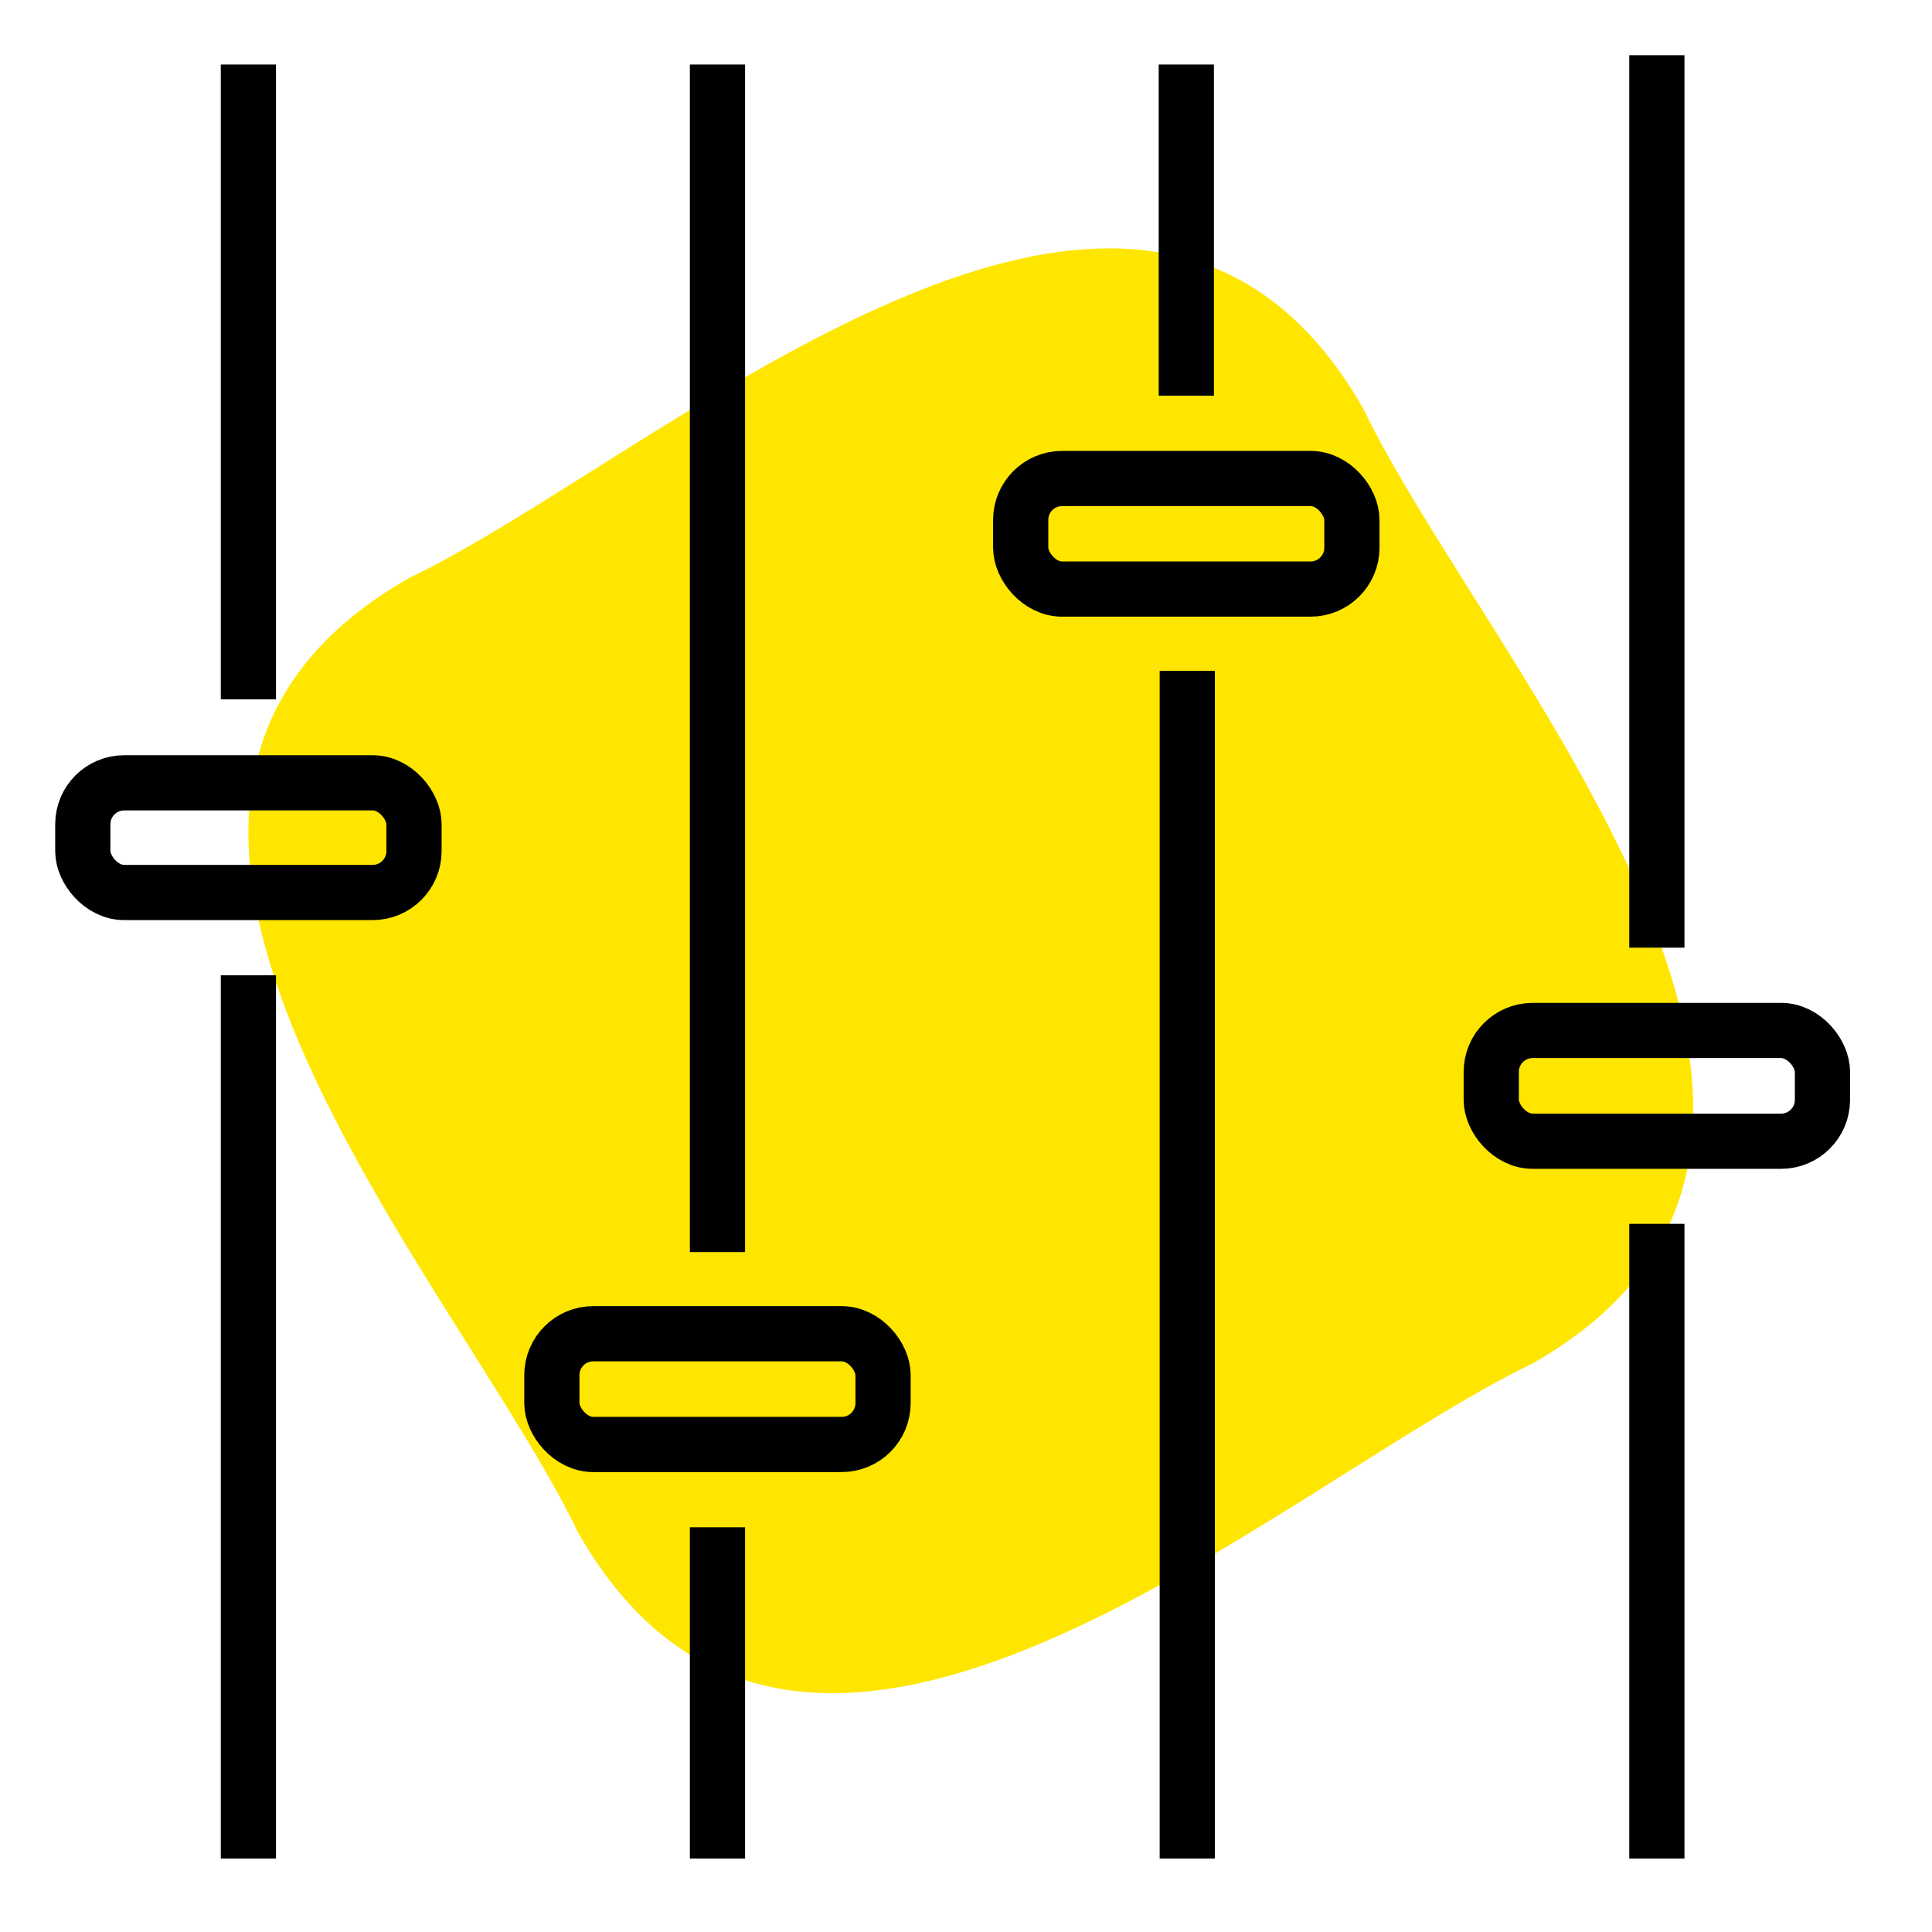 <?xml version="1.0" encoding="utf-8"?>
<svg xmlns="http://www.w3.org/2000/svg" width="70" height="70" viewBox="0 0 70 70">
  <defs>
    <style>.a{fill:#ffe600;}.b{fill:#4d4d4d;}.c,.d,.e{fill:none;}.c,.d{stroke:#000;stroke-miterlimit:10;stroke-width:2px;}.c{stroke-linecap:square;}.d{stroke-linecap:round;}</style>
  </defs>
  <g transform="translate(-696 -1379)">
    <path class="a" d="M926.375,49.271c-9.187,4.408-26.422,20.431-34.578,6.107-4.409-9.187-20.432-26.42-6.109-34.578,9.187-4.408,26.42-20.431,34.578-6.107,4.408,9.186,20.432,26.42,6.109,34.578" transform="translate(-174.857 1379.138)" />
    <g transform="translate(7.489 1.615)">
      <line class="b" y2="30" transform="translate(697.511 1413.722)" />
      <line class="c" y2="30" transform="translate(697.511 1413.722)" />
      <line class="b" y2="21" transform="translate(697.511 1380.722)" />
      <line class="c" y2="21" transform="translate(697.511 1380.722)" />
      <line class="b" y2="10" transform="translate(714.506 1433.722)" />
      <line class="c" y2="10" transform="translate(714.506 1433.722)" />
      <path class="b" d="M898.04,3.015V44.044" transform="translate(-183.534 1377.707)" />
      <path class="c" d="M898.04,3.015V44.044" transform="translate(-183.534 1377.707)" />
      <path class="b" d="M915.062,24.985v41.03" transform="translate(-183.534 1377.707)" />
      <path class="c" d="M915.062,24.985v41.03" transform="translate(-183.534 1377.707)" />
      <line class="b" y2="10" transform="translate(731.493 1380.722)" />
      <line class="c" y2="10" transform="translate(731.493 1380.722)" />
      <line class="b" y2="20.995" transform="translate(748.542 1422.727)" />
      <line class="c" y2="20.995" transform="translate(748.542 1422.727)" />
      <path class="b" d="M932.076,2.678V33.014" transform="translate(-183.534 1377.707)" />
      <path class="c" d="M932.076,2.678V33.014" transform="translate(-183.534 1377.707)" />
      <rect class="d" width="12" height="3.974" rx="1.5" transform="translate(691.511 1405.748)" />
      <rect class="d" width="12" height="4.012" rx="1.5" transform="translate(708.506 1425.709)" />
      <rect class="d" width="12" height="4.006" rx="1.5" transform="translate(725.493 1394.722)" />
      <rect class="d" width="12" height="4.013" rx="1.5" transform="translate(742.542 1414.721)" />
    </g>
    <rect class="e" width="70" height="70" transform="translate(696 1379)" />
  </g>
</svg>